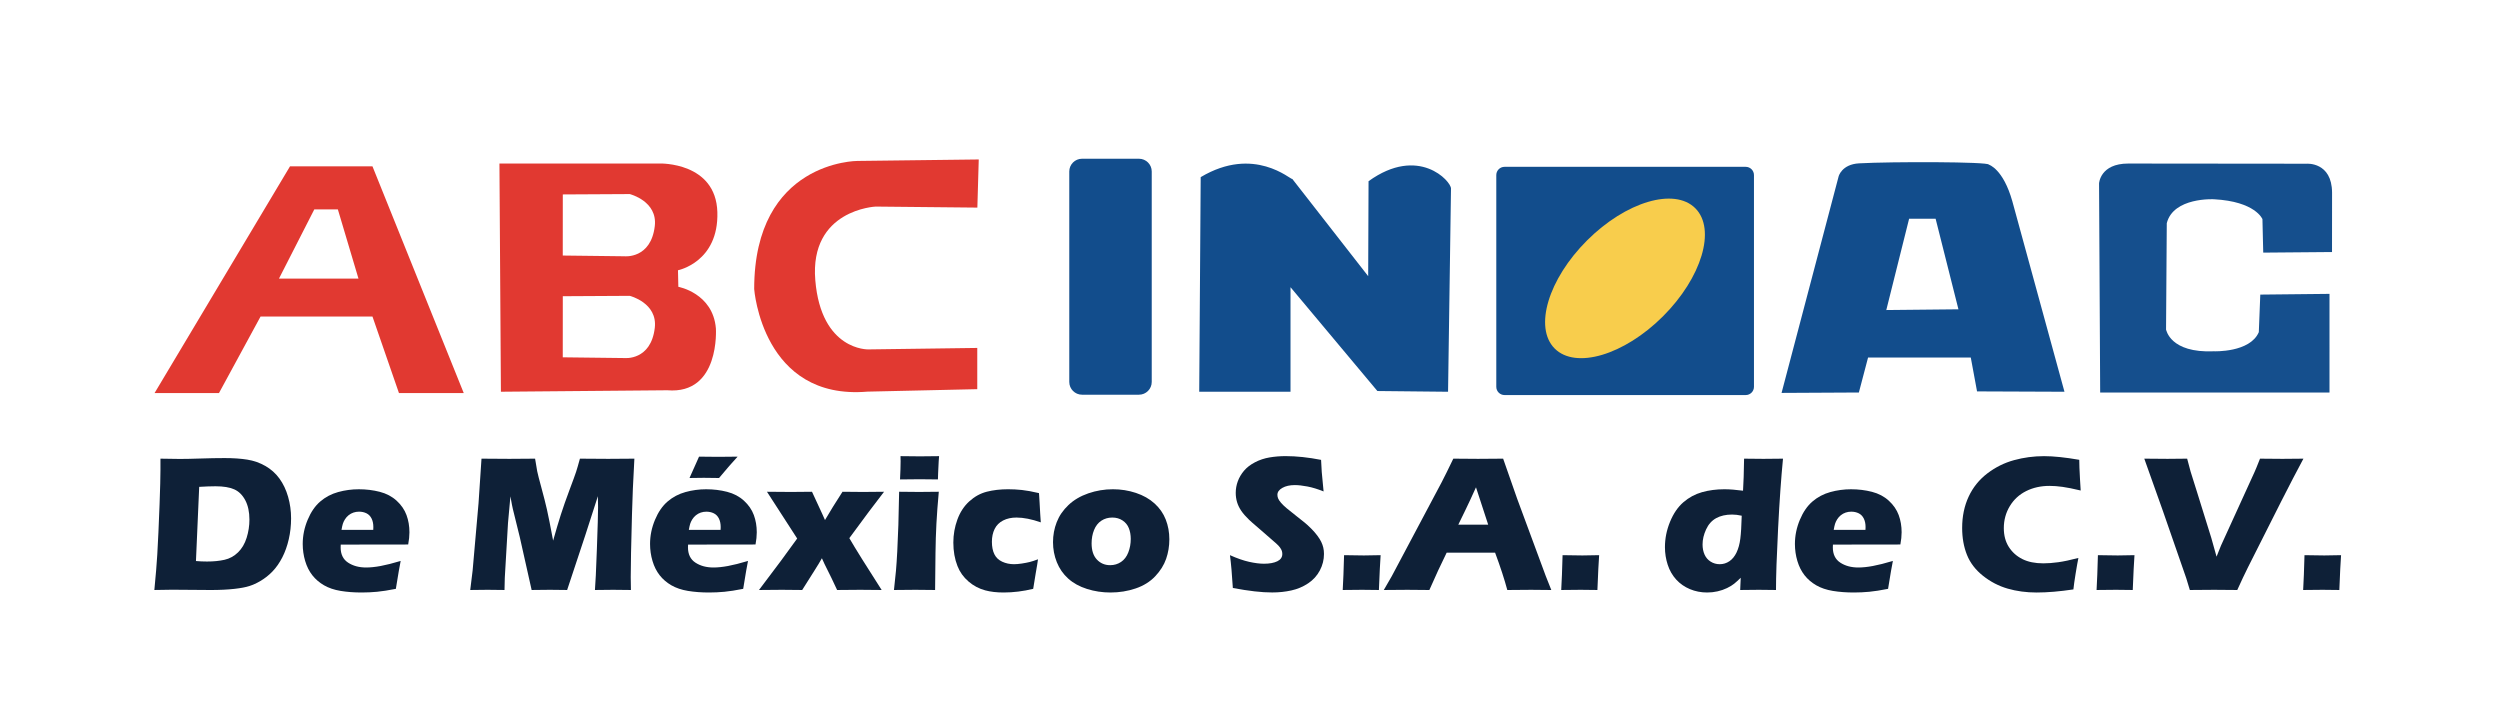 <?xml version="1.0" encoding="utf-8"?>
<!-- Generator: Adobe Illustrator 16.0.0, SVG Export Plug-In . SVG Version: 6.00 Build 0)  -->
<!DOCTYPE svg PUBLIC "-//W3C//DTD SVG 1.1//EN" "http://www.w3.org/Graphics/SVG/1.1/DTD/svg11.dtd">
<svg version="1.1" id="Capa_1" xmlns="http://www.w3.org/2000/svg" xmlns:xlink="http://www.w3.org/1999/xlink" x="0px" y="0px"
	 width="307px" height="89px" viewBox="-141.5 0 307 89" enable-background="new -141.5 0 307 89" xml:space="preserve">
<g>
	<path fill-rule="evenodd" clip-rule="evenodd" fill="#E13931" d="M-122.522,48.271l16.635-27.845h10.126l11.21,27.845h-7.956
		l-3.254-9.402h-13.742l-5.108,9.402H-122.522L-122.522,48.271z M-107.243,34.213h9.764l-2.532-8.499h-2.893L-107.243,34.213z"/>
	<path fill-rule="evenodd" clip-rule="evenodd" fill="#E13931" d="M-79.988,48.105l-0.181-28.027h19.709c0,0,6.872-0.18,7.052,5.968
		c0.181,6.147-4.836,7.142-4.836,7.142l0.045,2.034c0,0,4.249,0.768,4.611,5.107c0,0,0.542,8.138-5.967,7.596L-79.988,48.105
		L-79.988,48.105z M-72.388,36.375l-0.005,7.503l7.594,0.091c0,0,3.23,0.337,3.707-3.707c0.362-3.074-3.074-3.933-3.074-3.933
		L-72.388,36.375L-72.388,36.375z M-72.388,23.877l-0.005,7.503l7.594,0.091c0,0,3.23,0.338,3.707-3.707
		c0.362-3.074-3.074-3.932-3.074-3.932L-72.388,23.877z"/>
	<path fill-rule="evenodd" clip-rule="evenodd" fill="#E13931" d="M-21.48,25.494l0.17-5.912l-14.919,0.182
		c0,0-12.657,0-12.657,15.73c0,0,0.995,13.696,13.914,12.599l13.48-0.303v-5.063l-13.38,0.181c0,0-5.787,0.181-6.51-8.498
		c-0.723-8.679,7.414-9.041,7.414-9.041L-21.48,25.494z"/>
	<path fill-rule="evenodd" clip-rule="evenodd" fill="#124D8C" d="M-8.631,19.493h7.001c0.859,0,1.563,0.703,1.563,1.562v25.852
		c0,0.859-0.704,1.563-1.563,1.563h-7.001c-0.859,0-1.562-0.703-1.562-1.563V21.055C-10.192,20.196-9.49,19.493-8.631,19.493z"/>
	<path fill-rule="evenodd" clip-rule="evenodd" fill="#124D8C" d="M5.945,21.753L5.764,48.107h11.211V35.269l10.668,12.748
		l8.679,0.091l0.361-24.953c0.013-0.905-3.978-5.334-10.125-0.904l-0.045,11.663l-9.312-11.934
		C17.001,22.109,12.519,17.827,5.945,21.753z"/>
	<path fill-rule="evenodd" clip-rule="evenodd" fill="#124D8C" d="M72.878,20.487H43.253c-0.555,0-1.009,0.454-1.009,1.009v26.008
		c0,0.555,0.455,1.009,1.009,1.009h29.625c0.554,0,1.009-0.454,1.009-1.009V21.497C73.887,20.941,73.432,20.487,72.878,20.487z"/>
	
		<ellipse transform="matrix(-0.706 -0.708 0.708 -0.706 74.808 99.398)" fill-rule="evenodd" clip-rule="evenodd" fill="#F8CD4C" cx="58.018" cy="34.185" rx="6.593" ry="12.198"/>
	<path fill-rule="evenodd" clip-rule="evenodd" fill="#124D8C" d="M77.276,48.25l7.007-26.587c0,0,0.375-1.485,2.509-1.604
		c3.967-0.222,15.979-0.203,15.935,0.159c0,0,1.764,0.497,2.894,4.52l6.396,23.37l-10.736-0.044l-0.769-4.159H87.899l-1.13,4.294
		L77.276,48.25L77.276,48.25z M90.137,38.073l8.86-0.09l-2.803-11.12h-3.255L90.137,38.073z"/>
	<path fill-rule="evenodd" clip-rule="evenodd" fill="#154F8D" d="M116.401,48.199l-0.137-25.675c0,0,0.122-2.445,3.594-2.441
		l21.901,0.022c0,0,3.097-0.249,3.119,3.549l-0.006,7.295l-8.447,0.073l-0.097-4.114c0,0-0.853-2.17-5.961-2.44
		c0,0-4.972-0.271-5.786,2.938l-0.09,13.065c0.028,0.013,0.461,2.902,5.876,2.667c0,0,4.431,0.18,5.516-2.352l0.181-4.61l8.498-0.09
		V48.2L116.401,48.199z"/>
	<g>
		<path fill="#0E2037" d="M-122.545,72.451c0.174-1.796,0.293-3.233,0.357-4.313c0.095-1.607,0.19-3.687,0.285-6.238
			c0.071-1.954,0.107-3.352,0.107-4.194v-1.383c0.921,0.023,1.717,0.035,2.386,0.035c0.646,0,1.492-0.018,2.54-0.053
			c1.047-0.035,2.031-0.054,2.953-0.054c1.055,0,1.98,0.063,2.776,0.189s1.538,0.386,2.227,0.78c0.689,0.394,1.266,0.909,1.73,1.547
			c0.464,0.639,0.819,1.385,1.063,2.239c0.244,0.855,0.366,1.735,0.366,2.641c0,0.891-0.094,1.747-0.284,2.57
			c-0.189,0.823-0.453,1.565-0.792,2.227c-0.339,0.662-0.734,1.231-1.188,1.708c-0.453,0.477-0.971,0.884-1.554,1.223
			c-0.433,0.252-0.87,0.449-1.312,0.591c-0.441,0.142-1.043,0.256-1.808,0.343c-0.851,0.095-1.815,0.142-2.895,0.142l-4.773-0.035
			C-120.808,72.416-121.537,72.428-122.545,72.451z M-117.437,68.895c0.433,0.04,0.885,0.06,1.358,0.06
			c0.803,0,1.519-0.071,2.149-0.213s1.183-0.445,1.659-0.91c0.476-0.464,0.829-1.061,1.057-1.79
			c0.229-0.729,0.343-1.475,0.343-2.238c0-0.938-0.17-1.728-0.508-2.369c-0.339-0.643-0.79-1.089-1.353-1.341
			c-0.563-0.252-1.329-0.379-2.298-0.379c-0.567,0-1.237,0.024-2.009,0.071L-117.437,68.895z"/>
		<path fill="#0E2037" d="M-92.298,68.883c-0.103,0.473-0.299,1.615-0.591,3.427c-0.914,0.181-1.682,0.301-2.304,0.36
			c-0.623,0.059-1.252,0.089-1.891,0.089c-0.938,0-1.8-0.065-2.587-0.195c-0.788-0.13-1.467-0.36-2.038-0.69
			c-0.571-0.33-1.05-0.741-1.436-1.233c-0.386-0.492-0.68-1.076-0.88-1.753s-0.301-1.373-0.301-2.09
			c0-1.007,0.201-1.992,0.603-2.957c0.402-0.964,0.919-1.717,1.554-2.26c0.634-0.543,1.365-0.929,2.192-1.157
			c0.827-0.229,1.673-0.343,2.54-0.343c0.898,0,1.755,0.104,2.57,0.313c0.815,0.209,1.506,0.573,2.074,1.093
			c0.567,0.521,0.971,1.107,1.211,1.761c0.24,0.654,0.36,1.358,0.36,2.115c0,0.448-0.051,0.949-0.153,1.5l-8.283,0.012
			c-0.008,0.126-0.012,0.239-0.012,0.342c0,0.847,0.303,1.471,0.91,1.87c0.606,0.4,1.347,0.601,2.221,0.601
			c0.52,0,1.113-0.062,1.778-0.184S-93.274,69.175-92.298,68.883z M-99.564,65.066h3.899c0.008-0.134,0.012-0.248,0.012-0.343
			c0-0.409-0.073-0.76-0.219-1.051c-0.146-0.292-0.354-0.505-0.626-0.639c-0.272-0.134-0.577-0.2-0.916-0.2
			c-0.236,0-0.465,0.037-0.686,0.111c-0.221,0.075-0.419,0.186-0.597,0.331c-0.177,0.146-0.325,0.313-0.443,0.502
			c-0.118,0.189-0.205,0.373-0.26,0.55S-99.509,64.752-99.564,65.066z"/>
		<path fill="#0E2037" d="M-83.755,72.451l0.293-2.387l0.727-8.282l0.363-5.459c1.455,0.016,2.597,0.023,3.427,0.023
			c0.688,0,1.739-0.008,3.154-0.023c0.102,0.678,0.188,1.191,0.259,1.542c0.071,0.351,0.246,1.036,0.525,2.056
			c0.278,1.021,0.502,1.902,0.671,2.646c0.169,0.745,0.422,2.019,0.76,3.822c0.347-1.236,0.663-2.3,0.947-3.189
			c0.284-0.891,0.639-1.902,1.065-3.037c0.426-1.134,0.697-1.876,0.811-2.227s0.271-0.889,0.468-1.613
			c1.181,0.016,2.339,0.023,3.474,0.023c0.772,0,1.843-0.008,3.214-0.023c-0.15,2.654-0.249,4.935-0.295,6.841
			c-0.103,3.734-0.154,6.302-0.154,7.704c0,0.291,0.008,0.819,0.024,1.583c-1.04-0.016-1.769-0.023-2.186-0.023
			c-0.606,0-1.351,0.008-2.233,0.023c0.064-0.709,0.144-2.396,0.24-5.063c0.096-2.667,0.144-4.37,0.144-5.11
			c0-0.323-0.008-0.772-0.023-1.347l-1.55,4.809l-2.225,6.711c-1.024-0.016-1.729-0.023-2.115-0.023
			c-0.488,0-1.237,0.008-2.245,0.023l-1.457-6.498l-0.853-3.462c-0.032-0.134-0.067-0.3-0.106-0.497
			c-0.04-0.196-0.103-0.543-0.189-1.039l-0.298,3.272l-0.393,6.711l-0.036,1.513c-1.087-0.016-1.78-0.023-2.08-0.023
			C-82.038,72.428-82.747,72.436-83.755,72.451z"/>
		<path fill="#0E2037" d="M-49.645,68.883c-0.103,0.473-0.299,1.615-0.591,3.427c-0.914,0.181-1.682,0.301-2.304,0.36
			c-0.623,0.059-1.252,0.089-1.891,0.089c-0.938,0-1.8-0.065-2.587-0.195c-0.788-0.13-1.467-0.36-2.038-0.69
			c-0.571-0.33-1.05-0.741-1.436-1.233c-0.386-0.492-0.68-1.076-0.88-1.753s-0.301-1.373-0.301-2.09
			c0-1.007,0.201-1.992,0.603-2.957c0.402-0.964,0.919-1.717,1.554-2.26c0.634-0.543,1.365-0.929,2.192-1.157
			c0.827-0.229,1.673-0.343,2.54-0.343c0.898,0,1.755,0.104,2.57,0.313c0.815,0.209,1.506,0.573,2.074,1.093
			c0.567,0.521,0.971,1.107,1.211,1.761c0.24,0.654,0.36,1.358,0.36,2.115c0,0.448-0.051,0.949-0.153,1.5l-8.283,0.012
			c-0.008,0.126-0.012,0.239-0.012,0.342c0,0.847,0.303,1.471,0.91,1.87c0.606,0.4,1.347,0.601,2.221,0.601
			c0.52,0,1.113-0.062,1.778-0.184S-50.621,69.175-49.645,68.883z M-56.911,65.066h3.899C-53.004,64.933-53,64.818-53,64.724
			c0-0.409-0.073-0.76-0.219-1.051c-0.146-0.292-0.354-0.505-0.626-0.639c-0.272-0.134-0.577-0.2-0.916-0.2
			c-0.236,0-0.465,0.037-0.686,0.111c-0.221,0.075-0.419,0.186-0.597,0.331c-0.177,0.146-0.325,0.313-0.443,0.502
			c-0.118,0.189-0.205,0.373-0.26,0.55S-56.856,64.752-56.911,65.066z M-56.828,58.698l0.437-0.98c0.11-0.229,0.232-0.5,0.366-0.815
			l0.367-0.827c0.803,0.016,1.587,0.023,2.351,0.023c0.638,0,1.434-0.008,2.387-0.023l-1.028,1.146
			c-0.079,0.086-0.256,0.295-0.532,0.626c-0.276,0.331-0.516,0.614-0.721,0.851c-0.756-0.016-1.379-0.023-1.867-0.023
			C-55.446,58.675-56.033,58.683-56.828,58.698z"/>
		<path fill="#0E2037" d="M-48.297,72.451l2.694-3.58l1.997-2.741l-3.71-5.742c1.15,0.016,2.139,0.023,2.966,0.023
			c1.04,0,1.895-0.008,2.564-0.023l1.252,2.706c0.079,0.165,0.193,0.421,0.343,0.768c0.606-1.04,1.323-2.197,2.15-3.474
			c0.701,0.016,1.54,0.023,2.517,0.023c0.906,0,1.768-0.008,2.587-0.023l-1.89,2.481c-0.371,0.488-1.162,1.56-2.375,3.214
			c0.725,1.252,2.048,3.375,3.97,6.368c-0.89-0.016-1.769-0.023-2.635-0.023c-1.056,0-2.001,0.008-2.835,0.023
			c-0.512-1.103-0.904-1.918-1.176-2.445c-0.272-0.528-0.502-1.013-0.691-1.454l-0.378,0.65c-0.118,0.197-0.299,0.488-0.543,0.874
			l-1.5,2.375c-0.851-0.016-1.678-0.023-2.481-0.023C-46.403,72.428-47.344,72.436-48.297,72.451z"/>
		<path fill="#0E2037" d="M-31.721,72.451c0.11-0.961,0.192-1.753,0.247-2.375c0.055-0.622,0.108-1.418,0.159-2.387
			c0.051-0.969,0.096-2.04,0.135-3.214s0.07-2.536,0.094-4.088c1.024,0.016,1.844,0.023,2.459,0.023c0.56,0,1.363-0.008,2.412-0.023
			c-0.135,1.488-0.233,2.797-0.292,3.923s-0.098,2.319-0.113,3.58c-0.032,2.237-0.048,3.757-0.048,4.561
			c-0.937-0.016-1.743-0.023-2.42-0.023C-29.757,72.428-30.635,72.436-31.721,72.451z M-30.976,58.875
			c0.047-0.937,0.071-1.678,0.071-2.221c0-0.157-0.004-0.37-0.012-0.639c0.953,0.017,1.752,0.024,2.398,0.024
			c0.89,0,1.67-0.008,2.339-0.024c-0.023,0.245-0.04,0.449-0.047,0.615l-0.071,1.465c-0.016,0.221-0.023,0.48-0.023,0.779
			c-0.78-0.016-1.528-0.023-2.245-0.023C-29.306,58.852-30.11,58.859-30.976,58.875z"/>
		<path fill="#0E2037" d="M-14.033,68.682c-0.04,0.315-0.134,0.895-0.284,1.737l-0.307,1.891c-1.237,0.299-2.446,0.449-3.627,0.449
			c-0.858,0-1.611-0.087-2.256-0.261c-0.764-0.204-1.45-0.566-2.056-1.087c-0.622-0.535-1.075-1.169-1.359-1.902
			c-0.338-0.858-0.508-1.819-0.508-2.883c0-0.977,0.166-1.918,0.496-2.823c0.331-0.906,0.819-1.652,1.465-2.239
			c0.646-0.587,1.362-0.98,2.15-1.182c0.788-0.201,1.658-0.302,2.611-0.302c0.56,0,1.123,0.03,1.69,0.089
			c0.567,0.06,1.268,0.188,2.103,0.384l0.023,0.272c0.024,0.283,0.042,0.572,0.053,0.868c0.012,0.295,0.038,0.762,0.077,1.4
			l0.071,1.051c-1.126-0.394-2.123-0.59-2.989-0.59c-0.623,0-1.168,0.12-1.637,0.36s-0.815,0.587-1.04,1.039
			c-0.225,0.453-0.337,0.979-0.337,1.577c0,0.607,0.101,1.115,0.301,1.524c0.201,0.41,0.522,0.717,0.963,0.922
			c0.441,0.205,0.926,0.307,1.454,0.307c0.268,0,0.584-0.027,0.951-0.082c0.366-0.056,0.685-0.116,0.957-0.184
			C-14.795,68.952-14.451,68.84-14.033,68.682z"/>
		<path fill="#0E2037" d="M-4.829,60.08c0.977,0,1.916,0.15,2.818,0.449c0.902,0.3,1.664,0.73,2.287,1.294
			c0.622,0.563,1.081,1.221,1.376,1.974c0.295,0.752,0.443,1.562,0.443,2.428c0,0.843-0.132,1.645-0.396,2.404
			c-0.264,0.76-0.711,1.473-1.341,2.139c-0.63,0.666-1.432,1.164-2.404,1.494c-0.973,0.331-2.003,0.497-3.09,0.497
			c-1,0-1.961-0.146-2.883-0.438c-0.922-0.291-1.692-0.717-2.31-1.276c-0.619-0.559-1.083-1.229-1.394-2.009
			c-0.312-0.779-0.467-1.599-0.467-2.457s0.151-1.678,0.455-2.458c0.303-0.779,0.784-1.48,1.442-2.103
			c0.657-0.622,1.471-1.101,2.439-1.436C-6.885,60.248-5.877,60.08-4.829,60.08z M-4.912,63.555c-0.504,0-0.953,0.13-1.347,0.39
			s-0.691,0.64-0.892,1.14c-0.201,0.501-0.301,1.046-0.301,1.637c0,0.866,0.217,1.53,0.65,1.991s0.977,0.69,1.63,0.69
			c0.497,0,0.941-0.131,1.335-0.396c0.394-0.264,0.691-0.653,0.892-1.17c0.201-0.516,0.301-1.069,0.301-1.66
			c0-0.488-0.079-0.929-0.236-1.323c-0.158-0.394-0.416-0.709-0.774-0.944C-4.012,63.673-4.432,63.555-4.912,63.555z"/>
		<path fill="#0E2037" d="M9.893,72.203c-0.102-1.678-0.22-3.021-0.354-4.029c0.884,0.395,1.671,0.668,2.362,0.821
			s1.296,0.23,1.817,0.23c0.687,0,1.233-0.101,1.64-0.302c0.406-0.2,0.609-0.498,0.609-0.892c0-0.134-0.02-0.262-0.059-0.384
			s-0.115-0.26-0.225-0.414c-0.11-0.153-0.269-0.32-0.474-0.502l-2.226-1.938c-0.521-0.441-0.884-0.76-1.089-0.957
			c-0.418-0.401-0.744-0.775-0.977-1.122s-0.402-0.699-0.509-1.058c-0.106-0.358-0.16-0.739-0.16-1.141
			c0-0.48,0.085-0.951,0.254-1.412c0.169-0.461,0.423-0.892,0.762-1.294c0.339-0.401,0.788-0.748,1.347-1.039
			c0.559-0.292,1.158-0.49,1.796-0.597s1.295-0.16,1.973-0.16c1.331,0,2.78,0.154,4.348,0.461c0.023,0.544,0.051,1.042,0.083,1.495
			c0.031,0.453,0.106,1.246,0.225,2.381c-0.725-0.292-1.387-0.494-1.985-0.608c-0.599-0.114-1.115-0.172-1.548-0.172
			c-0.615,0-1.125,0.114-1.53,0.343s-0.608,0.512-0.608,0.851c0,0.158,0.031,0.312,0.095,0.461c0.063,0.149,0.181,0.325,0.354,0.525
			c0.173,0.201,0.402,0.422,0.686,0.662s0.729,0.597,1.335,1.069l0.851,0.674c0.252,0.204,0.523,0.452,0.815,0.744
			c0.292,0.291,0.543,0.579,0.756,0.862c0.212,0.283,0.376,0.544,0.49,0.78s0.199,0.475,0.254,0.715s0.083,0.498,0.083,0.773
			c0,0.709-0.169,1.385-0.508,2.026s-0.819,1.17-1.441,1.583c-0.622,0.414-1.306,0.703-2.05,0.868
			c-0.745,0.166-1.53,0.249-2.357,0.249C13.449,72.759,11.838,72.573,9.893,72.203z"/>
		<path fill="#0E2037" d="M23.386,72.451c0.063-1.056,0.118-2.481,0.166-4.277l2.434,0.035c0.26,0,0.945-0.012,2.056-0.035
			c-0.063,0.858-0.134,2.284-0.212,4.277l-2.056-0.023C25.623,72.428,24.828,72.436,23.386,72.451z"/>
		<path fill="#0E2037" d="M28.431,72.451l0.981-1.701l6.112-11.509l0.65-1.287c0.189-0.378,0.453-0.922,0.792-1.631
			c1.386,0.016,2.398,0.023,3.036,0.023c1.111,0,2.138-0.008,3.083-0.023l1.724,4.927l3.507,9.477l0.685,1.725
			c-1.364-0.016-2.192-0.023-2.484-0.023c-0.663,0-1.636,0.008-2.921,0.023c-0.346-1.3-0.846-2.828-1.498-4.584h-5.948
			c-0.685,1.386-1.393,2.914-2.125,4.584c-1.467-0.016-2.366-0.023-2.697-0.023C30.73,72.428,29.764,72.436,28.431,72.451z
			 M37.579,64.429h3.67c-0.912-2.775-1.412-4.305-1.498-4.588c-0.52,1.155-0.96,2.103-1.322,2.842L37.579,64.429z"/>
		<path fill="#0E2037" d="M50.218,72.451c0.063-1.056,0.118-2.481,0.166-4.277l2.434,0.035c0.26,0,0.945-0.012,2.056-0.035
			c-0.063,0.858-0.134,2.284-0.212,4.277l-2.056-0.023C52.456,72.428,51.66,72.436,50.218,72.451z"/>
		<path fill="#0E2037" d="M76.592,72.451c-0.844-0.016-1.545-0.023-2.104-0.023c-0.631,0-1.395,0.008-2.293,0.023l0.066-1.501
			c-0.307,0.3-0.574,0.542-0.803,0.728c-0.229,0.185-0.521,0.364-0.879,0.537c-0.359,0.174-0.744,0.308-1.158,0.401
			c-0.413,0.095-0.84,0.143-1.281,0.143c-0.756,0-1.463-0.139-2.12-0.414c-0.658-0.275-1.219-0.667-1.683-1.176
			c-0.464-0.508-0.811-1.11-1.04-1.808c-0.228-0.697-0.342-1.42-0.342-2.168c0-1.063,0.208-2.104,0.626-3.119
			c0.418-1.017,0.964-1.815,1.638-2.398s1.435-0.994,2.282-1.235c0.848-0.239,1.764-0.36,2.748-0.36c0.654,0,1.42,0.06,2.295,0.178
			c0.063-0.938,0.105-2.249,0.129-3.935c0.967,0.016,1.758,0.023,2.371,0.023c0.795,0,1.598-0.008,2.408-0.023
			c-0.229,2.34-0.43,5.195-0.602,8.566C76.678,68.261,76.592,70.781,76.592,72.451z M72.383,63.33
			c-0.418-0.095-0.813-0.143-1.184-0.143c-0.766,0-1.418,0.148-1.955,0.443c-0.536,0.296-0.949,0.757-1.236,1.383
			c-0.289,0.626-0.433,1.242-0.433,1.849c0,0.457,0.081,0.868,0.243,1.235c0.162,0.366,0.41,0.655,0.746,0.868
			c0.335,0.213,0.707,0.318,1.119,0.318c0.434,0,0.83-0.121,1.189-0.366c0.359-0.243,0.65-0.603,0.877-1.075
			c0.225-0.473,0.379-1.033,0.461-1.684C72.293,65.51,72.352,64.566,72.383,63.33z"/>
		<path fill="#0E2037" d="M90.946,68.883c-0.103,0.473-0.3,1.615-0.591,3.427c-0.914,0.181-1.683,0.301-2.305,0.36
			c-0.622,0.059-1.252,0.089-1.89,0.089c-0.938,0-1.801-0.065-2.588-0.195c-0.788-0.13-1.467-0.36-2.038-0.69
			s-1.05-0.741-1.436-1.233s-0.68-1.076-0.881-1.753c-0.2-0.677-0.301-1.373-0.301-2.09c0-1.007,0.201-1.992,0.603-2.957
			c0.401-0.964,0.92-1.717,1.554-2.26s1.364-0.929,2.191-1.157s1.674-0.343,2.541-0.343c0.897,0,1.754,0.104,2.569,0.313
			s1.507,0.573,2.073,1.093c0.567,0.521,0.971,1.107,1.212,1.761c0.24,0.654,0.36,1.358,0.36,2.115c0,0.448-0.052,0.949-0.154,1.5
			l-8.282,0.012c-0.008,0.126-0.012,0.239-0.012,0.342c0,0.847,0.303,1.471,0.91,1.87c0.606,0.4,1.347,0.601,2.221,0.601
			c0.52,0,1.112-0.062,1.778-0.184C89.147,69.381,89.969,69.175,90.946,68.883z M83.68,65.066h3.898
			c0.008-0.134,0.013-0.248,0.013-0.343c0-0.409-0.073-0.76-0.219-1.051c-0.146-0.292-0.354-0.505-0.627-0.639
			c-0.271-0.134-0.577-0.2-0.915-0.2c-0.236,0-0.465,0.037-0.686,0.111c-0.221,0.075-0.419,0.186-0.597,0.331
			c-0.177,0.146-0.325,0.313-0.443,0.502c-0.118,0.189-0.204,0.373-0.26,0.55C83.79,64.505,83.734,64.752,83.68,65.066z"/>
		<path fill="#0E2037" d="M113.727,68.517c-0.095,0.464-0.209,1.109-0.343,1.938c-0.134,0.829-0.225,1.471-0.271,1.926
			c-1.687,0.252-3.19,0.379-4.514,0.379c-1.276,0-2.464-0.16-3.563-0.479c-1.099-0.319-2.107-0.843-3.024-1.572
			c-0.918-0.729-1.574-1.585-1.968-2.569s-0.591-2.087-0.591-3.309c0-1.426,0.267-2.707,0.798-3.846
			c0.531-1.138,1.296-2.087,2.292-2.848c0.996-0.76,2.09-1.304,3.279-1.63c1.188-0.327,2.418-0.491,3.686-0.491
			c1.166,0,2.607,0.15,4.325,0.449l0.023,0.993c0.016,0.433,0.039,0.909,0.07,1.429l0.083,1.348
			c-0.922-0.221-1.668-0.37-2.239-0.449c-0.57-0.079-1.101-0.118-1.589-0.118c-1.063,0-2.021,0.213-2.871,0.638
			c-0.851,0.426-1.521,1.044-2.009,1.855s-0.732,1.709-0.732,2.693c0,0.898,0.205,1.668,0.614,2.311
			c0.41,0.642,0.963,1.138,1.66,1.488s1.558,0.526,2.582,0.526c0.559,0,1.167-0.046,1.825-0.137
			C111.908,68.952,112.733,68.776,113.727,68.517z"/>
		<path fill="#0E2037" d="M115.959,72.451c0.063-1.056,0.118-2.481,0.165-4.277l2.434,0.035c0.261,0,0.945-0.012,2.057-0.035
			c-0.063,0.858-0.135,2.284-0.213,4.277l-2.056-0.023C118.195,72.428,117.4,72.436,115.959,72.451z"/>
		<path fill="#0E2037" d="M127.412,72.451l-0.438-1.441l-2.885-8.307l-2.271-6.38c1.07,0.016,2.022,0.023,2.856,0.023
			c0.512,0,1.314-0.008,2.408-0.023c0.182,0.701,0.323,1.233,0.426,1.597c0.143,0.473,0.411,1.328,0.806,2.565l1.74,5.593
			c0.173,0.583,0.387,1.344,0.639,2.281L131.237,67l4.12-9.033c0.07-0.165,0.151-0.354,0.242-0.567
			c0.09-0.213,0.233-0.571,0.431-1.076c1.143,0.016,2.061,0.023,2.755,0.023c0.433,0,1.292-0.008,2.577-0.023
			c-0.804,1.497-1.713,3.245-2.729,5.246l-4.074,8.082c-0.394,0.787-0.834,1.721-1.322,2.8c-1.323-0.016-2.269-0.023-2.836-0.023
			C129.873,72.428,128.877,72.436,127.412,72.451z"/>
		<path fill="#0E2037" d="M141.327,72.451c0.063-1.056,0.118-2.481,0.165-4.277l2.434,0.035c0.261,0,0.945-0.012,2.057-0.035
			c-0.063,0.858-0.135,2.284-0.213,4.277l-2.056-0.023C143.563,72.428,142.769,72.436,141.327,72.451z"/>
	</g>
</g>
</svg>
